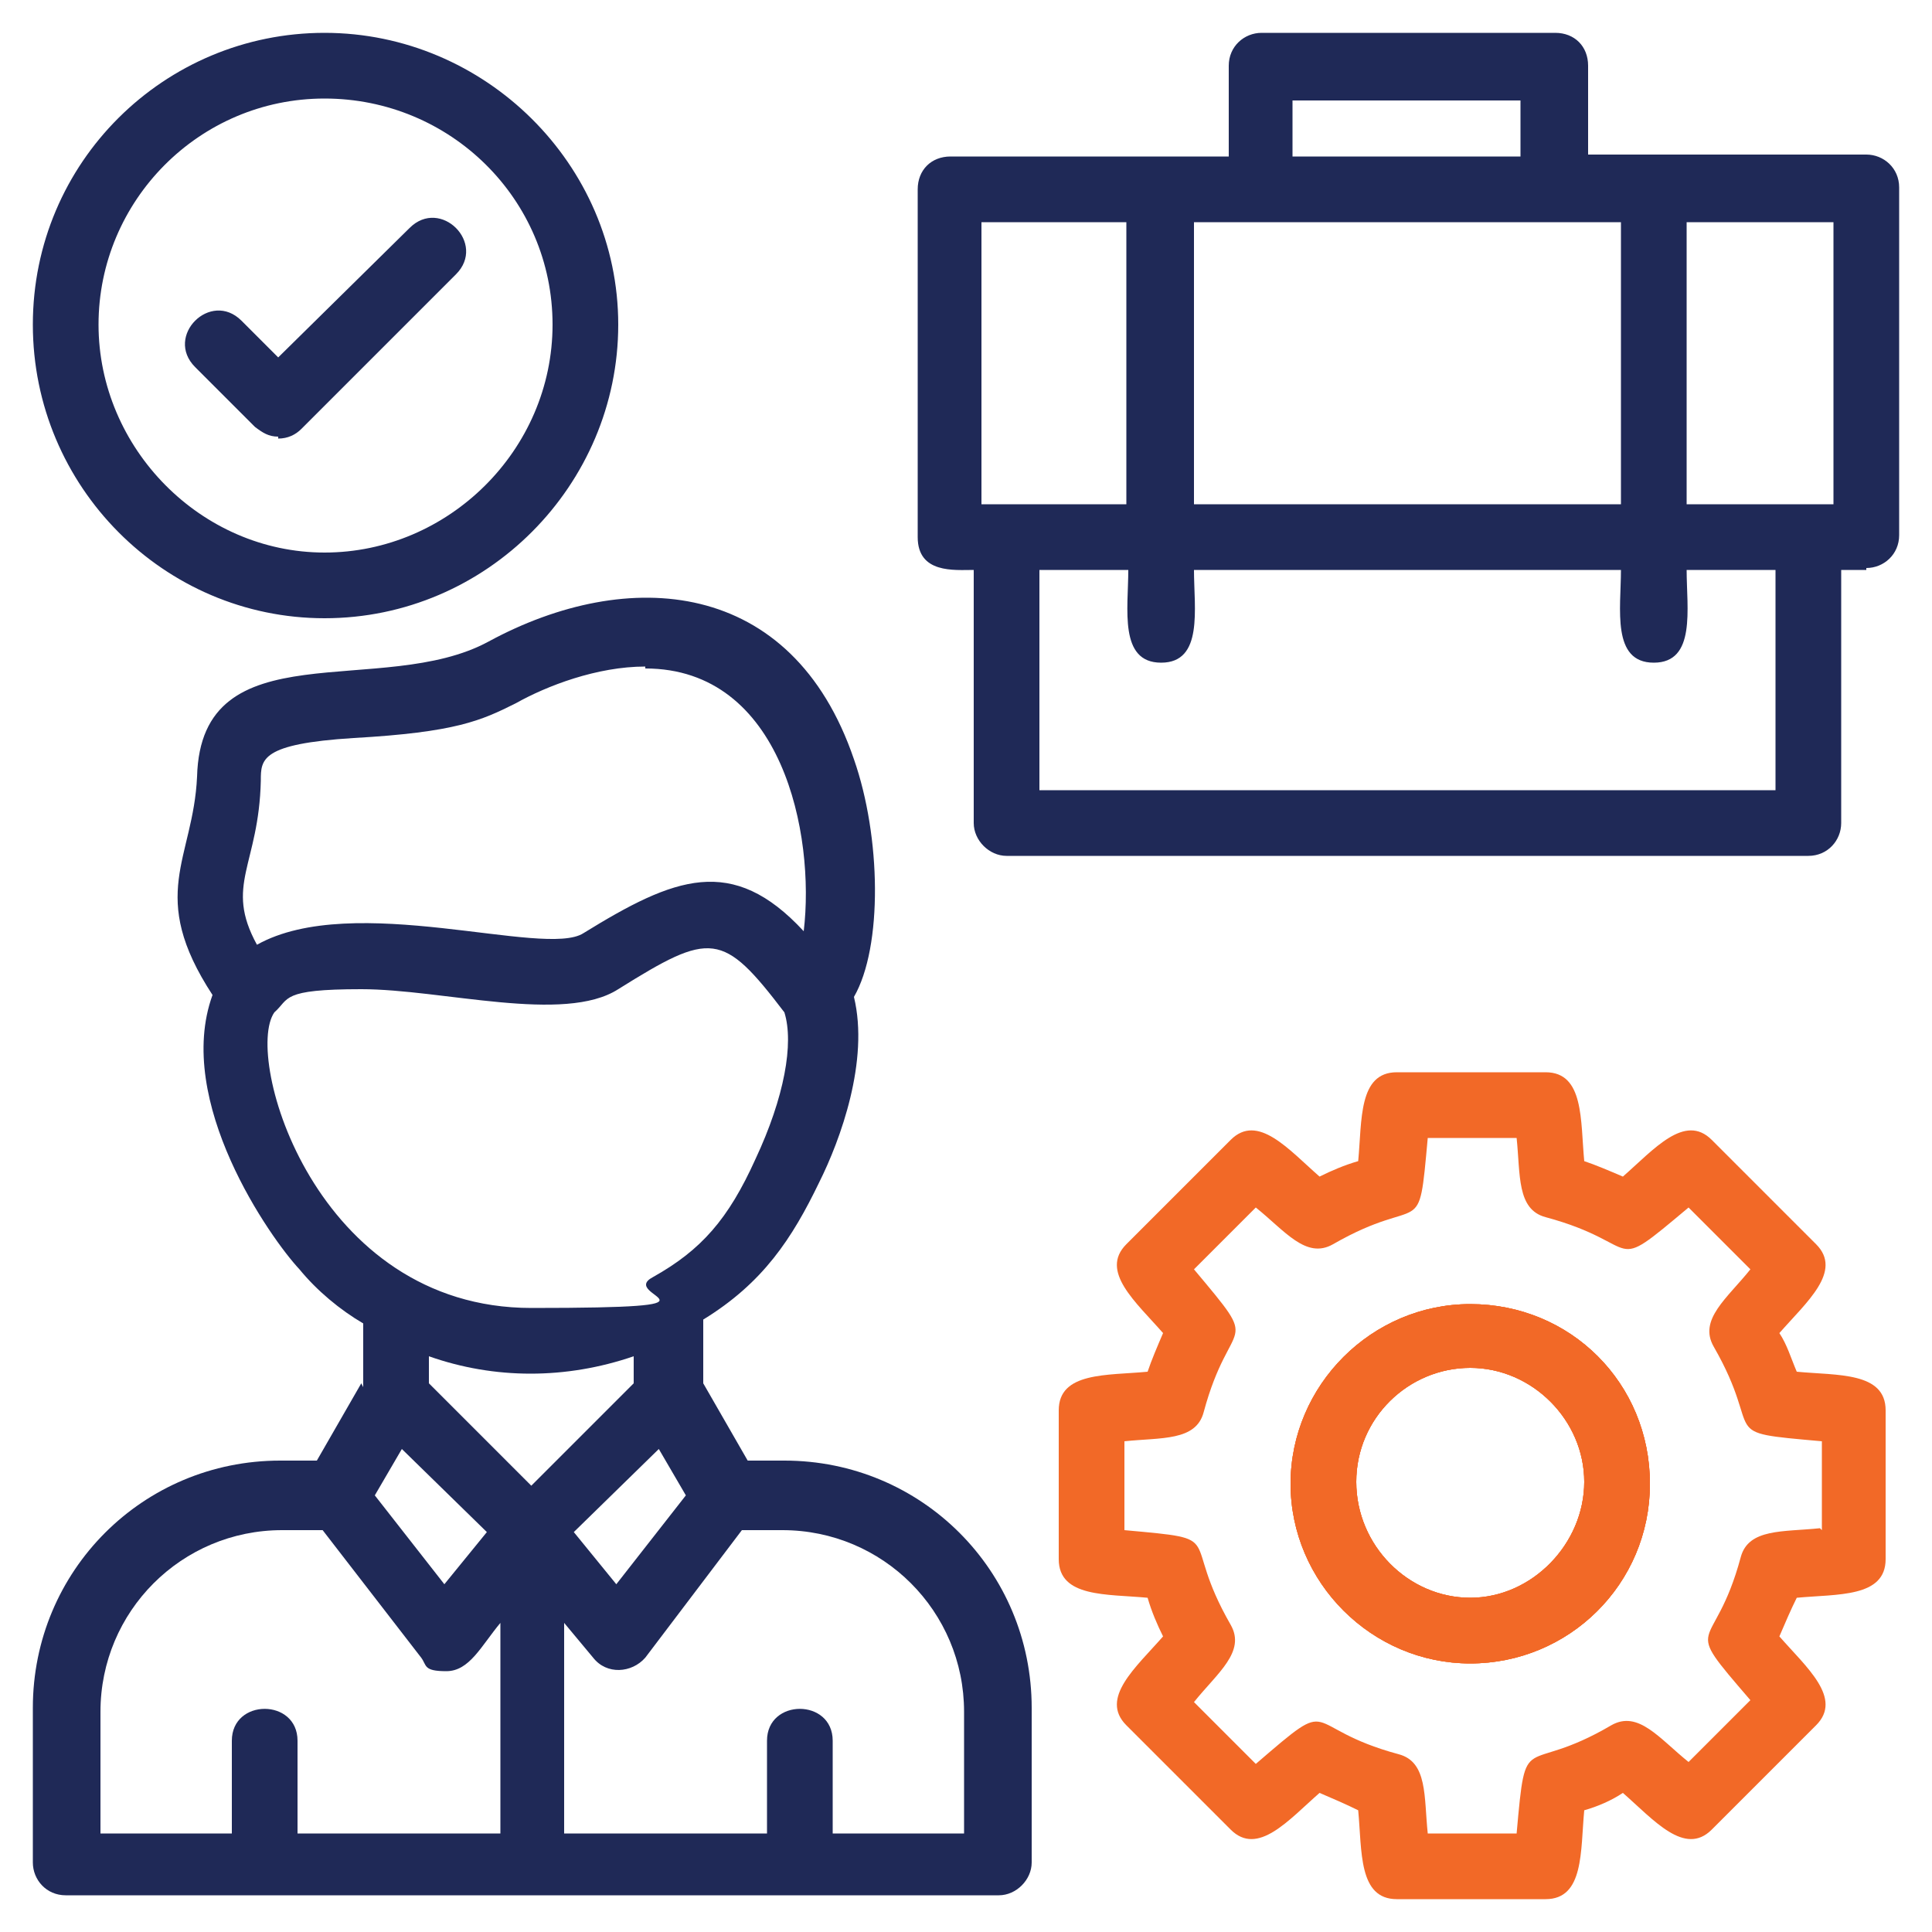 <?xml version="1.0" encoding="UTF-8"?>
<svg xmlns="http://www.w3.org/2000/svg" version="1.1" viewBox="0 0 100 100">
  <defs>
    <style>
      .cls-1 {
        fill: #f26927;
      }

      .cls-1, .cls-2 {
        fill-rule: evenodd;
      }

      .cls-2 {
        fill: #1f2957;
      }
    </style>
  </defs>
  <!-- Generator: Adobe Illustrator 28.7.1, SVG Export Plug-In . SVG Version: 1.2.0 Build 142)  -->
  <g>
    <g id="Layer_1">
      <g id="Layer_x5F_1">
        <path class="cls-2" d="M60.1,34.3c-2.2,0-1.7-2.8-1.7-4.8h-4.6v11.4h38.1v-11.4h-4.6c0,2,.5,4.8-1.7,4.8s-1.7-2.8-1.7-4.8h-22.1c0,2,.5,4.8-1.7,4.8ZM16.8,32c-8.3,0-15.1-6.8-15.1-15.2S8.5,1.7,16.8,1.7s15.2,6.8,15.2,15.1-6.8,15.2-15.2,15.2ZM16.8,5.1c-6.5,0-11.7,5.3-11.7,11.7s5.3,11.8,11.7,11.8,11.8-5.3,11.8-11.8-5.3-11.7-11.8-11.7ZM14.4,22.6c-.5,0-.8-.2-1.2-.5l-3.1-3.1c-1.6-1.6.8-4,2.4-2.4l1.9,1.9,6.8-6.7c1.6-1.6,4,.8,2.4,2.4l-8,8c-.3.3-.7.5-1.2.5ZM25.2,79.3l-4.4-4.3-1.4,2.4,3.6,4.6,2.2-2.7ZM18.8,71.8v-3.3c-1.2-.7-2.4-1.7-3.3-2.8-1.5-1.6-6.5-8.7-4.5-14.2-3.4-5.2-1-7-.8-11.3.2-7.7,9.6-4,15.1-7,7.2-3.9,15.7-3.3,18.9,6.1,1.4,4,1.5,9.7,0,12.3.8,3.3-.7,7.4-1.8,9.6-1.4,2.9-2.9,5.2-6,7.1v3.3l2.3,4h1.9c7.1,0,12.8,5.7,12.8,12.8v8c0,.9-.8,1.7-1.7,1.7H3.4c-1,0-1.7-.8-1.7-1.7v-8c0-7.1,5.7-12.8,12.8-12.8h1.9l2.3-4ZM22.2,70.2v1.4l5.3,5.3,5.3-5.3v-1.4c-3.5,1.2-7.2,1.2-10.6,0ZM34.1,75l-4.4,4.3,2.2,2.7,3.6-4.6-1.4-2.4ZM16.6,79.2h-2c-5.2,0-9.4,4.2-9.4,9.4v6.3h6.8v-4.8c0-2.2,3.4-2.2,3.4,0v4.8h10.5v-10.9c-1,1.2-1.6,2.5-2.8,2.5s-1-.3-1.3-.7l-5.1-6.6ZM39.7,94.9v-4.8c0-2.2,3.4-2.2,3.4,0v4.8h6.8v-6.3c0-5.2-4.2-9.4-9.4-9.4h-2.1l-5,6.6c-.7.8-2,.9-2.7,0l-1.5-1.8v10.9h10.5ZM40.6,52.4c-3.2-4.2-3.8-4.2-8.6-1.2-2.8,1.8-9.1,0-13.3,0s-3.7.5-4.5,1.2c-1.6,2.3,2.1,15.3,13.3,15.3s4.4-.6,6.3-1.6c2.5-1.4,3.9-3,5.3-6.1,1.5-3.2,2-6,1.5-7.6ZM33.4,34.5c-2.5,0-5.1,1-6.7,1.9-1.8.9-3.1,1.5-8.4,1.8-4.8.3-4.8,1.1-4.8,2.2-.1,4.4-1.9,5.4-.2,8.5,5-2.8,14.9.7,16.9-.6,4.7-2.9,7.7-4.1,11.4-.1.6-5-1.1-13.6-8.2-13.6ZM96.6,29.5h-1.3v13.1c0,.9-.7,1.7-1.7,1.7h-41.5c-.9,0-1.7-.8-1.7-1.7v-13.1c-1,0-2.9.2-2.9-1.7V9.8c0-1,.7-1.7,1.7-1.7h14.4V3.4c0-1,.8-1.7,1.7-1.7h15.2c1,0,1.7.7,1.7,1.7v4.6h14.4c.9,0,1.7.7,1.7,1.7v18c0,1-.8,1.7-1.7,1.7ZM50.8,26.1h7.5v-14.6h-7.5v14.6ZM93.6,26.1h1.3v-14.6h-7.6v14.6h6.3ZM83.9,11.5h-22.1v14.6h22.1v-14.6ZM66.9,8.1h11.8v-2.9h-11.8v2.9Z"/>
      </g>
      <path class="cls-1" d="M76.1,67.5c-5.1,0-9.3,4.2-9.3,9.3s4.2,9.3,9.3,9.3,9.3-4.1,9.3-9.3-4.1-9.3-9.3-9.3ZM76.1,82.7c-3.2,0-5.9-2.7-5.9-6s2.7-5.9,5.9-5.9,5.9,2.7,5.9,5.9-2.7,6-5.9,6Z"/>
      <path class="cls-1" d="M93,71c-.3-.7-.5-1.4-.9-2,1.4-1.6,3.3-3.2,1.9-4.6l-5.4-5.4c-1.4-1.4-3,.5-4.6,1.9-.7-.3-1.4-.6-2-.8-.2-2.1,0-4.6-2-4.6h-7.7c-2,0-1.8,2.5-2,4.6-.7.2-1.4.5-2,.8-1.6-1.4-3.2-3.3-4.6-1.9l-5.4,5.4c-1.4,1.4.5,3,1.9,4.6-.3.7-.6,1.4-.8,2-2.1.2-4.6,0-4.6,2v7.7c0,2,2.5,1.8,4.6,2,.2.7.5,1.4.8,2-1.4,1.6-3.3,3.2-1.9,4.6l5.4,5.4c1.4,1.4,3-.5,4.6-1.9.7.3,1.4.6,2,.9.2,2.1,0,4.6,2,4.6h7.7c2,0,1.8-2.5,2-4.6.7-.2,1.4-.5,2-.9,1.6,1.4,3.2,3.3,4.6,1.9l5.4-5.4c1.4-1.4-.5-3-1.9-4.6.3-.7.6-1.4.9-2,2.1-.2,4.6,0,4.6-2v-7.7c0-2-2.5-1.8-4.6-2ZM94.2,79.1c-1.9.2-3.7,0-4.1,1.5-1.4,5.2-3.2,3.1.5,7.4l-3.2,3.2c-1.5-1.2-2.6-2.7-4-1.9-4.6,2.7-4.4,0-4.9,5.6h-4.6c-.2-1.9,0-3.7-1.5-4.1-5.2-1.4-3.1-3.2-7.4.5l-3.2-3.2c1.2-1.5,2.7-2.6,1.9-4-2.7-4.7,0-4.4-5.5-4.9v-4.6c1.9-.2,3.7,0,4.1-1.5,1.4-5.2,3.1-3.1-.5-7.4l3.2-3.2c1.5,1.2,2.6,2.7,4,1.9,4.7-2.7,4.4,0,4.9-5.5h4.6c.2,1.9,0,3.7,1.5,4.1,5.2,1.4,3.1,3.1,7.4-.5l3.2,3.2c-1.2,1.5-2.7,2.6-1.9,4,2.7,4.7,0,4.4,5.6,4.9v4.6Z"/>
      <path class="cls-1" d="M76.1,67.5c-5.1,0-9.3,4.2-9.3,9.3s4.2,9.3,9.3,9.3,9.3-4.1,9.3-9.3-4.1-9.3-9.3-9.3ZM76.1,82.7c-3.2,0-5.9-2.7-5.9-6s2.7-5.9,5.9-5.9,5.9,2.7,5.9,5.9-2.7,6-5.9,6Z"/>
      <path class="cls-1" d="M76.1,67.5c-5.1,0-9.3,4.2-9.3,9.3s4.2,9.3,9.3,9.3,9.3-4.1,9.3-9.3-4.1-9.3-9.3-9.3ZM76.1,82.7c-3.2,0-5.9-2.7-5.9-6s2.7-5.9,5.9-5.9,5.9,2.7,5.9,5.9-2.7,6-5.9,6Z"/>
    </g>
  </g>
</svg>